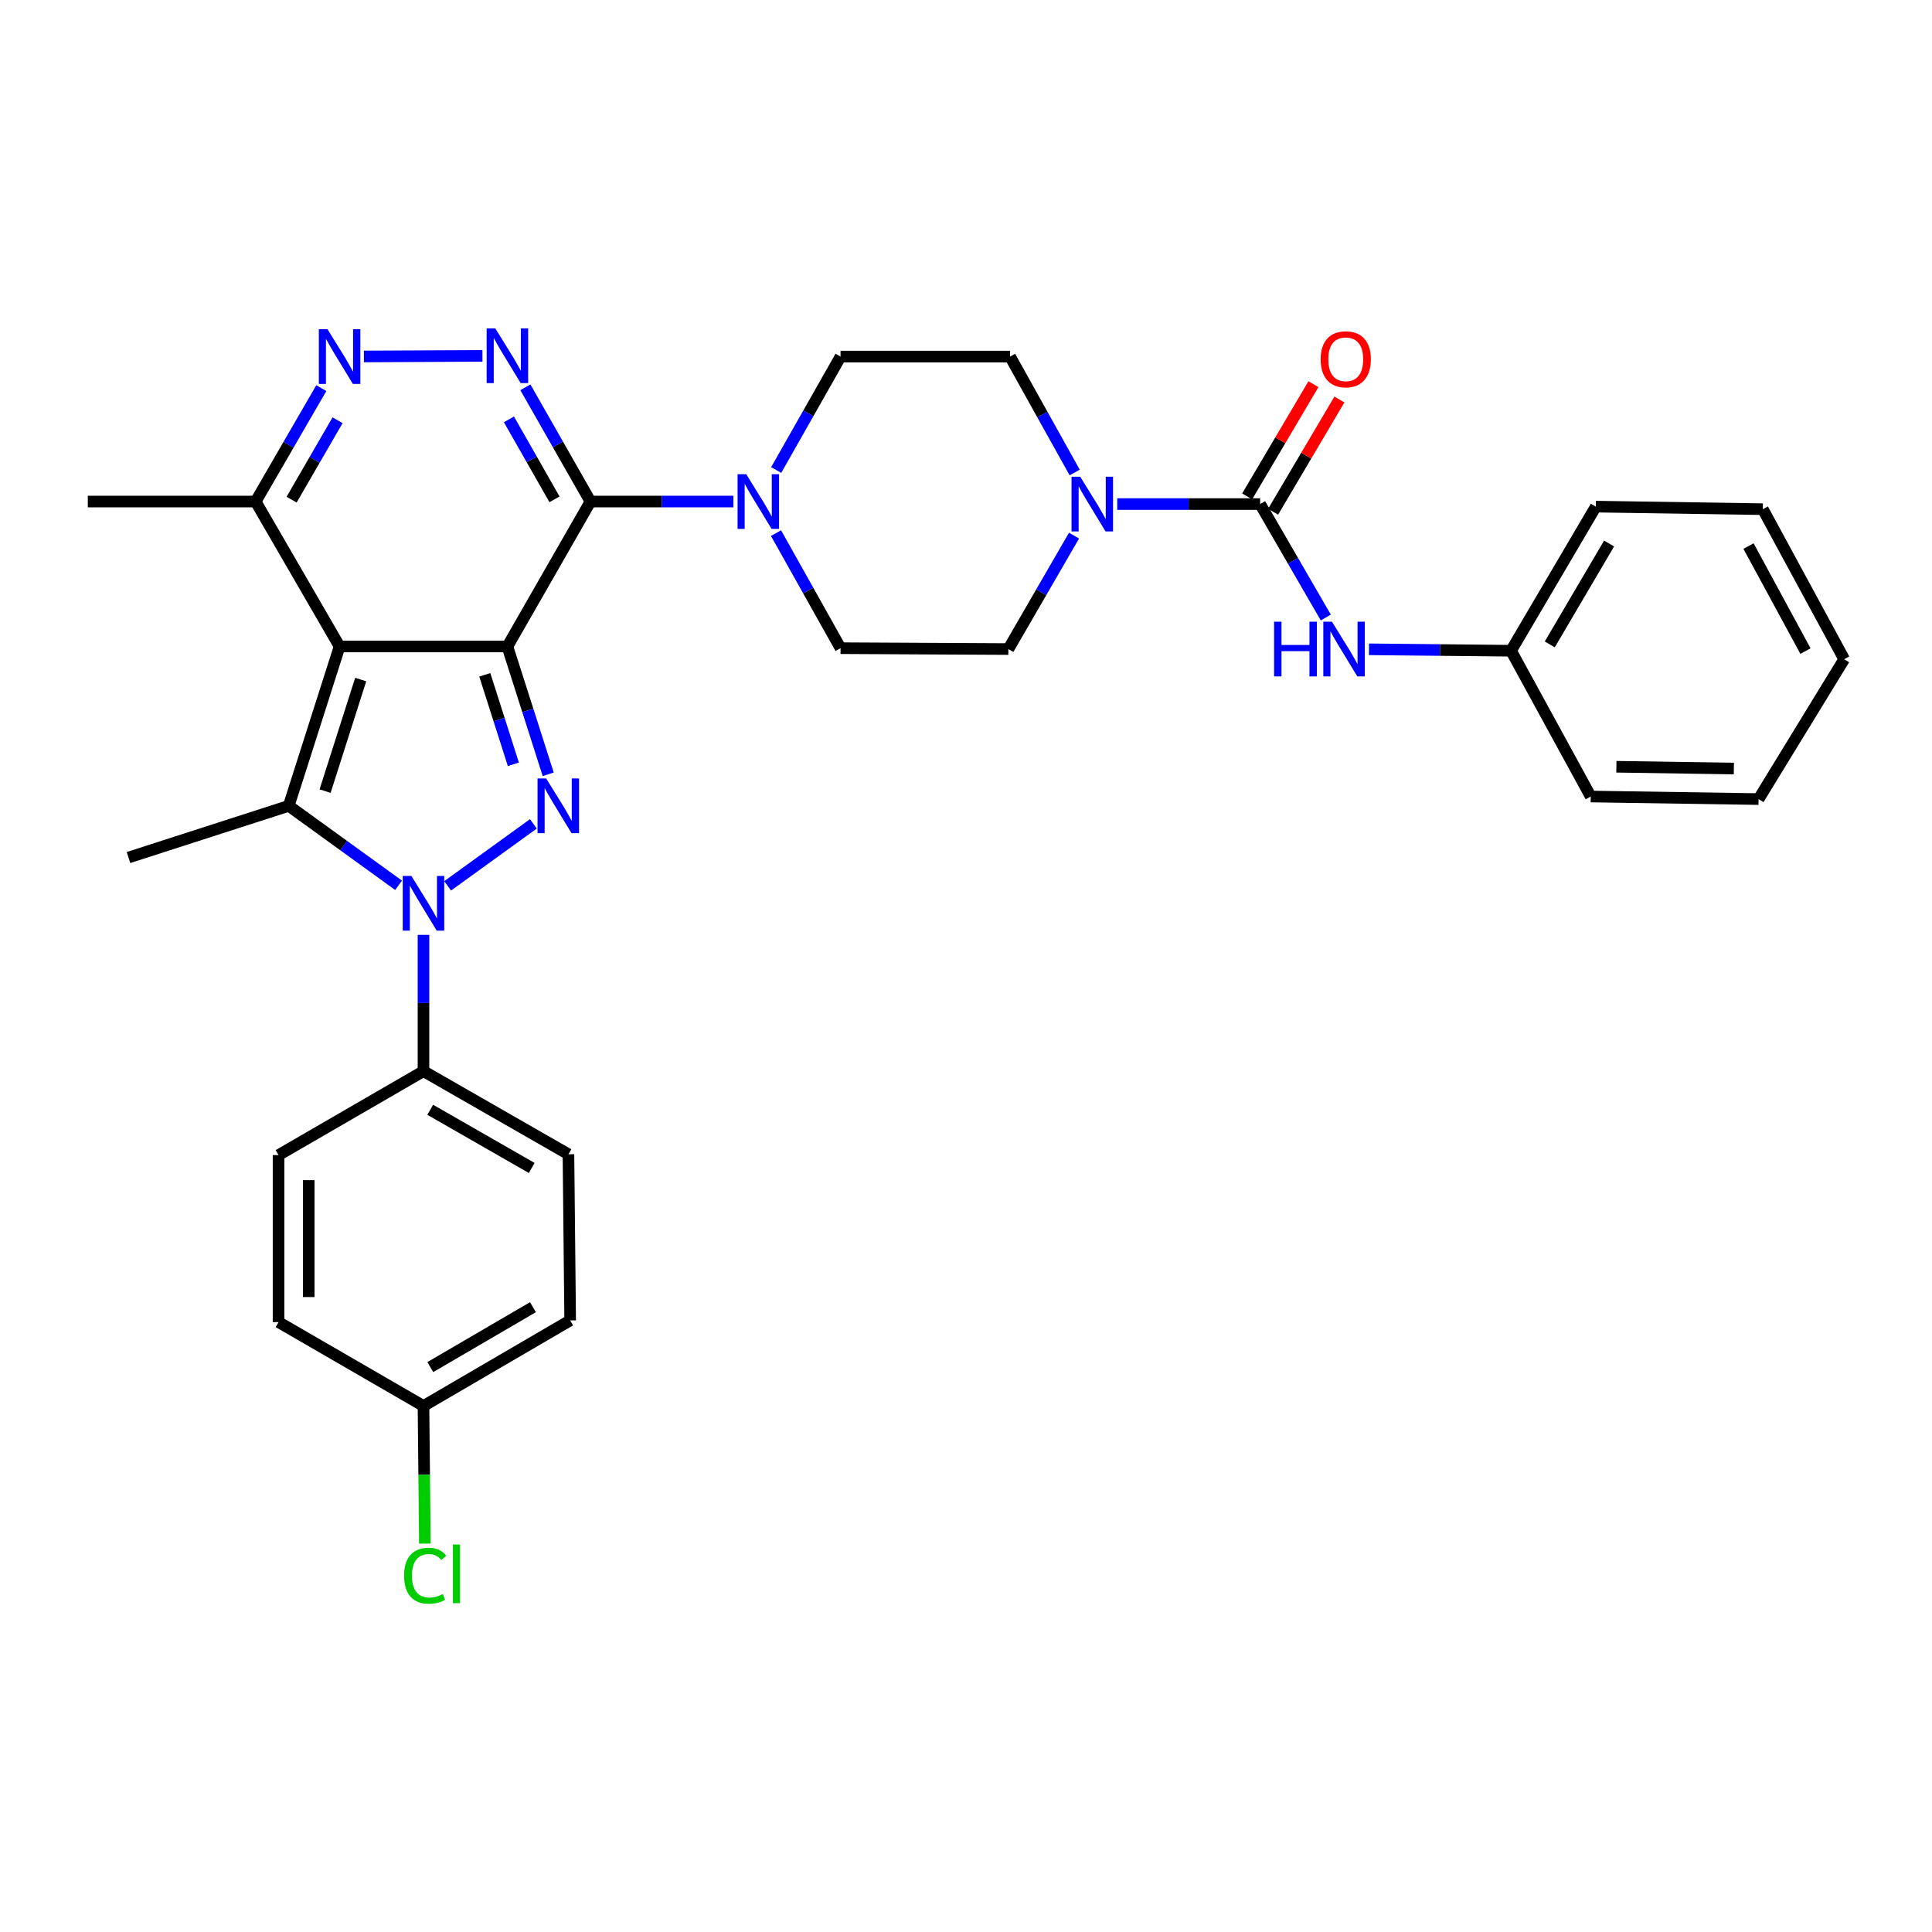<?xml version='1.0' encoding='iso-8859-1'?>
<svg version='1.1' baseProfile='full'
              xmlns='http://www.w3.org/2000/svg'
                      xmlns:rdkit='http://www.rdkit.org/xml'
                      xmlns:xlink='http://www.w3.org/1999/xlink'
                  xml:space='preserve'
width='1000px' height='1000px' viewBox='0 0 1000 1000'>
<!-- END OF HEADER -->
<rect style='opacity:1.0;fill:#FFFFFF;stroke:none' width='1000' height='1000' x='0' y='0'> </rect>
<path class='bond-0' d='M 262.628,334.617 L 175.771,334.617' style='fill:none;fill-rule:evenodd;stroke:#000000;stroke-width:6px;stroke-linecap:butt;stroke-linejoin:miter;stroke-opacity:1' />
<path class='bond-1' d='M 262.628,334.617 L 273.191,367.698' style='fill:none;fill-rule:evenodd;stroke:#000000;stroke-width:6px;stroke-linecap:butt;stroke-linejoin:miter;stroke-opacity:1' />
<path class='bond-1' d='M 273.191,367.698 L 283.754,400.779' style='fill:none;fill-rule:evenodd;stroke:#0000FF;stroke-width:6px;stroke-linecap:butt;stroke-linejoin:miter;stroke-opacity:1' />
<path class='bond-1' d='M 250.926,349.29 L 258.32,372.447' style='fill:none;fill-rule:evenodd;stroke:#000000;stroke-width:6px;stroke-linecap:butt;stroke-linejoin:miter;stroke-opacity:1' />
<path class='bond-1' d='M 258.32,372.447 L 265.714,395.603' style='fill:none;fill-rule:evenodd;stroke:#0000FF;stroke-width:6px;stroke-linecap:butt;stroke-linejoin:miter;stroke-opacity:1' />
<path class='bond-2' d='M 262.628,334.617 L 305.627,259.598' style='fill:none;fill-rule:evenodd;stroke:#000000;stroke-width:6px;stroke-linecap:butt;stroke-linejoin:miter;stroke-opacity:1' />
<path class='bond-4' d='M 175.771,334.617 L 149.449,417.103' style='fill:none;fill-rule:evenodd;stroke:#000000;stroke-width:6px;stroke-linecap:butt;stroke-linejoin:miter;stroke-opacity:1' />
<path class='bond-4' d='M 186.694,351.736 L 168.269,409.476' style='fill:none;fill-rule:evenodd;stroke:#000000;stroke-width:6px;stroke-linecap:butt;stroke-linejoin:miter;stroke-opacity:1' />
<path class='bond-10' d='M 175.771,334.617 L 132.32,259.598' style='fill:none;fill-rule:evenodd;stroke:#000000;stroke-width:6px;stroke-linecap:butt;stroke-linejoin:miter;stroke-opacity:1' />
<path class='bond-3' d='M 276.074,426.425 L 231.69,458.518' style='fill:none;fill-rule:evenodd;stroke:#0000FF;stroke-width:6px;stroke-linecap:butt;stroke-linejoin:miter;stroke-opacity:1' />
<path class='bond-5' d='M 305.627,259.598 L 288.781,230.033' style='fill:none;fill-rule:evenodd;stroke:#000000;stroke-width:6px;stroke-linecap:butt;stroke-linejoin:miter;stroke-opacity:1' />
<path class='bond-5' d='M 288.781,230.033 L 271.934,200.468' style='fill:none;fill-rule:evenodd;stroke:#0000FF;stroke-width:6px;stroke-linecap:butt;stroke-linejoin:miter;stroke-opacity:1' />
<path class='bond-5' d='M 287.01,258.458 L 275.217,237.762' style='fill:none;fill-rule:evenodd;stroke:#000000;stroke-width:6px;stroke-linecap:butt;stroke-linejoin:miter;stroke-opacity:1' />
<path class='bond-5' d='M 275.217,237.762 L 263.424,217.067' style='fill:none;fill-rule:evenodd;stroke:#0000FF;stroke-width:6px;stroke-linecap:butt;stroke-linejoin:miter;stroke-opacity:1' />
<path class='bond-8' d='M 305.627,259.598 L 342.609,259.598' style='fill:none;fill-rule:evenodd;stroke:#000000;stroke-width:6px;stroke-linecap:butt;stroke-linejoin:miter;stroke-opacity:1' />
<path class='bond-8' d='M 342.609,259.598 L 379.59,259.598' style='fill:none;fill-rule:evenodd;stroke:#0000FF;stroke-width:6px;stroke-linecap:butt;stroke-linejoin:miter;stroke-opacity:1' />
<path class='bond-12' d='M 219.195,483.884 L 219.195,519.156' style='fill:none;fill-rule:evenodd;stroke:#0000FF;stroke-width:6px;stroke-linecap:butt;stroke-linejoin:miter;stroke-opacity:1' />
<path class='bond-12' d='M 219.195,519.156 L 219.195,554.427' style='fill:none;fill-rule:evenodd;stroke:#000000;stroke-width:6px;stroke-linecap:butt;stroke-linejoin:miter;stroke-opacity:1' />
<path class='bond-33' d='M 206.303,458.227 L 177.876,437.665' style='fill:none;fill-rule:evenodd;stroke:#0000FF;stroke-width:6px;stroke-linecap:butt;stroke-linejoin:miter;stroke-opacity:1' />
<path class='bond-33' d='M 177.876,437.665 L 149.449,417.103' style='fill:none;fill-rule:evenodd;stroke:#000000;stroke-width:6px;stroke-linecap:butt;stroke-linejoin:miter;stroke-opacity:1' />
<path class='bond-20' d='M 149.449,417.103 L 66.512,443.859' style='fill:none;fill-rule:evenodd;stroke:#000000;stroke-width:6px;stroke-linecap:butt;stroke-linejoin:miter;stroke-opacity:1' />
<path class='bond-6' d='M 249.716,184.2 L 188.359,184.5' style='fill:none;fill-rule:evenodd;stroke:#0000FF;stroke-width:6px;stroke-linecap:butt;stroke-linejoin:miter;stroke-opacity:1' />
<path class='bond-32' d='M 166.316,200.89 L 149.318,230.244' style='fill:none;fill-rule:evenodd;stroke:#0000FF;stroke-width:6px;stroke-linecap:butt;stroke-linejoin:miter;stroke-opacity:1' />
<path class='bond-32' d='M 149.318,230.244 L 132.32,259.598' style='fill:none;fill-rule:evenodd;stroke:#000000;stroke-width:6px;stroke-linecap:butt;stroke-linejoin:miter;stroke-opacity:1' />
<path class='bond-32' d='M 174.726,217.519 L 162.828,238.067' style='fill:none;fill-rule:evenodd;stroke:#0000FF;stroke-width:6px;stroke-linecap:butt;stroke-linejoin:miter;stroke-opacity:1' />
<path class='bond-32' d='M 162.828,238.067 L 150.929,258.615' style='fill:none;fill-rule:evenodd;stroke:#000000;stroke-width:6px;stroke-linecap:butt;stroke-linejoin:miter;stroke-opacity:1' />
<path class='bond-7' d='M 652.241,260.908 L 615.259,260.908' style='fill:none;fill-rule:evenodd;stroke:#000000;stroke-width:6px;stroke-linecap:butt;stroke-linejoin:miter;stroke-opacity:1' />
<path class='bond-7' d='M 615.259,260.908 L 578.278,260.908' style='fill:none;fill-rule:evenodd;stroke:#0000FF;stroke-width:6px;stroke-linecap:butt;stroke-linejoin:miter;stroke-opacity:1' />
<path class='bond-11' d='M 652.241,260.908 L 669.236,290.266' style='fill:none;fill-rule:evenodd;stroke:#000000;stroke-width:6px;stroke-linecap:butt;stroke-linejoin:miter;stroke-opacity:1' />
<path class='bond-11' d='M 669.236,290.266 L 686.231,319.625' style='fill:none;fill-rule:evenodd;stroke:#0000FF;stroke-width:6px;stroke-linecap:butt;stroke-linejoin:miter;stroke-opacity:1' />
<path class='bond-13' d='M 658.961,264.878 L 676.117,235.833' style='fill:none;fill-rule:evenodd;stroke:#000000;stroke-width:6px;stroke-linecap:butt;stroke-linejoin:miter;stroke-opacity:1' />
<path class='bond-13' d='M 676.117,235.833 L 693.274,206.788' style='fill:none;fill-rule:evenodd;stroke:#FF0000;stroke-width:6px;stroke-linecap:butt;stroke-linejoin:miter;stroke-opacity:1' />
<path class='bond-13' d='M 645.52,256.938 L 662.676,227.894' style='fill:none;fill-rule:evenodd;stroke:#000000;stroke-width:6px;stroke-linecap:butt;stroke-linejoin:miter;stroke-opacity:1' />
<path class='bond-13' d='M 662.676,227.894 L 679.832,198.849' style='fill:none;fill-rule:evenodd;stroke:#FF0000;stroke-width:6px;stroke-linecap:butt;stroke-linejoin:miter;stroke-opacity:1' />
<path class='bond-14' d='M 401.663,275.934 L 418.365,305.713' style='fill:none;fill-rule:evenodd;stroke:#0000FF;stroke-width:6px;stroke-linecap:butt;stroke-linejoin:miter;stroke-opacity:1' />
<path class='bond-14' d='M 418.365,305.713 L 435.067,335.493' style='fill:none;fill-rule:evenodd;stroke:#000000;stroke-width:6px;stroke-linecap:butt;stroke-linejoin:miter;stroke-opacity:1' />
<path class='bond-15' d='M 401.758,243.282 L 418.413,213.922' style='fill:none;fill-rule:evenodd;stroke:#0000FF;stroke-width:6px;stroke-linecap:butt;stroke-linejoin:miter;stroke-opacity:1' />
<path class='bond-15' d='M 418.413,213.922 L 435.067,184.562' style='fill:none;fill-rule:evenodd;stroke:#000000;stroke-width:6px;stroke-linecap:butt;stroke-linejoin:miter;stroke-opacity:1' />
<path class='bond-9' d='M 556.255,244.563 L 539.532,214.562' style='fill:none;fill-rule:evenodd;stroke:#0000FF;stroke-width:6px;stroke-linecap:butt;stroke-linejoin:miter;stroke-opacity:1' />
<path class='bond-9' d='M 539.532,214.562 L 522.809,184.562' style='fill:none;fill-rule:evenodd;stroke:#000000;stroke-width:6px;stroke-linecap:butt;stroke-linejoin:miter;stroke-opacity:1' />
<path class='bond-34' d='M 555.916,277.236 L 538.925,306.594' style='fill:none;fill-rule:evenodd;stroke:#0000FF;stroke-width:6px;stroke-linecap:butt;stroke-linejoin:miter;stroke-opacity:1' />
<path class='bond-34' d='M 538.925,306.594 L 521.933,335.953' style='fill:none;fill-rule:evenodd;stroke:#000000;stroke-width:6px;stroke-linecap:butt;stroke-linejoin:miter;stroke-opacity:1' />
<path class='bond-26' d='M 132.32,259.598 L 45.455,259.598' style='fill:none;fill-rule:evenodd;stroke:#000000;stroke-width:6px;stroke-linecap:butt;stroke-linejoin:miter;stroke-opacity:1' />
<path class='bond-21' d='M 708.583,336.082 L 745.349,336.451' style='fill:none;fill-rule:evenodd;stroke:#0000FF;stroke-width:6px;stroke-linecap:butt;stroke-linejoin:miter;stroke-opacity:1' />
<path class='bond-21' d='M 745.349,336.451 L 782.115,336.82' style='fill:none;fill-rule:evenodd;stroke:#000000;stroke-width:6px;stroke-linecap:butt;stroke-linejoin:miter;stroke-opacity:1' />
<path class='bond-18' d='M 219.195,554.427 L 294.231,597.444' style='fill:none;fill-rule:evenodd;stroke:#000000;stroke-width:6px;stroke-linecap:butt;stroke-linejoin:miter;stroke-opacity:1' />
<path class='bond-18' d='M 222.686,574.423 L 275.212,604.534' style='fill:none;fill-rule:evenodd;stroke:#000000;stroke-width:6px;stroke-linecap:butt;stroke-linejoin:miter;stroke-opacity:1' />
<path class='bond-19' d='M 219.195,554.427 L 144.176,597.877' style='fill:none;fill-rule:evenodd;stroke:#000000;stroke-width:6px;stroke-linecap:butt;stroke-linejoin:miter;stroke-opacity:1' />
<path class='bond-17' d='M 435.067,335.493 L 521.933,335.953' style='fill:none;fill-rule:evenodd;stroke:#000000;stroke-width:6px;stroke-linecap:butt;stroke-linejoin:miter;stroke-opacity:1' />
<path class='bond-16' d='M 435.067,184.562 L 522.809,184.562' style='fill:none;fill-rule:evenodd;stroke:#000000;stroke-width:6px;stroke-linecap:butt;stroke-linejoin:miter;stroke-opacity:1' />
<path class='bond-23' d='M 294.231,597.444 L 295.116,683.434' style='fill:none;fill-rule:evenodd;stroke:#000000;stroke-width:6px;stroke-linecap:butt;stroke-linejoin:miter;stroke-opacity:1' />
<path class='bond-24' d='M 144.176,597.877 L 144.176,684.318' style='fill:none;fill-rule:evenodd;stroke:#000000;stroke-width:6px;stroke-linecap:butt;stroke-linejoin:miter;stroke-opacity:1' />
<path class='bond-24' d='M 159.787,610.844 L 159.787,671.352' style='fill:none;fill-rule:evenodd;stroke:#000000;stroke-width:6px;stroke-linecap:butt;stroke-linejoin:miter;stroke-opacity:1' />
<path class='bond-27' d='M 782.115,336.82 L 825.99,262.226' style='fill:none;fill-rule:evenodd;stroke:#000000;stroke-width:6px;stroke-linecap:butt;stroke-linejoin:miter;stroke-opacity:1' />
<path class='bond-27' d='M 802.152,333.546 L 832.864,281.33' style='fill:none;fill-rule:evenodd;stroke:#000000;stroke-width:6px;stroke-linecap:butt;stroke-linejoin:miter;stroke-opacity:1' />
<path class='bond-28' d='M 782.115,336.82 L 823.362,412.281' style='fill:none;fill-rule:evenodd;stroke:#000000;stroke-width:6px;stroke-linecap:butt;stroke-linejoin:miter;stroke-opacity:1' />
<path class='bond-22' d='M 219.195,727.734 L 144.176,684.318' style='fill:none;fill-rule:evenodd;stroke:#000000;stroke-width:6px;stroke-linecap:butt;stroke-linejoin:miter;stroke-opacity:1' />
<path class='bond-25' d='M 219.195,727.734 L 219.554,763.355' style='fill:none;fill-rule:evenodd;stroke:#000000;stroke-width:6px;stroke-linecap:butt;stroke-linejoin:miter;stroke-opacity:1' />
<path class='bond-25' d='M 219.554,763.355 L 219.913,798.976' style='fill:none;fill-rule:evenodd;stroke:#00CC00;stroke-width:6px;stroke-linecap:butt;stroke-linejoin:miter;stroke-opacity:1' />
<path class='bond-35' d='M 219.195,727.734 L 295.116,683.434' style='fill:none;fill-rule:evenodd;stroke:#000000;stroke-width:6px;stroke-linecap:butt;stroke-linejoin:miter;stroke-opacity:1' />
<path class='bond-35' d='M 222.716,707.606 L 275.86,676.595' style='fill:none;fill-rule:evenodd;stroke:#000000;stroke-width:6px;stroke-linecap:butt;stroke-linejoin:miter;stroke-opacity:1' />
<path class='bond-29' d='M 825.99,262.226 L 912.431,263.553' style='fill:none;fill-rule:evenodd;stroke:#000000;stroke-width:6px;stroke-linecap:butt;stroke-linejoin:miter;stroke-opacity:1' />
<path class='bond-30' d='M 823.362,412.281 L 910.237,413.608' style='fill:none;fill-rule:evenodd;stroke:#000000;stroke-width:6px;stroke-linecap:butt;stroke-linejoin:miter;stroke-opacity:1' />
<path class='bond-30' d='M 836.632,396.871 L 897.444,397.8' style='fill:none;fill-rule:evenodd;stroke:#000000;stroke-width:6px;stroke-linecap:butt;stroke-linejoin:miter;stroke-opacity:1' />
<path class='bond-36' d='M 912.431,263.553 L 954.545,341.208' style='fill:none;fill-rule:evenodd;stroke:#000000;stroke-width:6px;stroke-linecap:butt;stroke-linejoin:miter;stroke-opacity:1' />
<path class='bond-36' d='M 905.025,282.644 L 934.506,337.002' style='fill:none;fill-rule:evenodd;stroke:#000000;stroke-width:6px;stroke-linecap:butt;stroke-linejoin:miter;stroke-opacity:1' />
<path class='bond-31' d='M 910.237,413.608 L 954.545,341.208' style='fill:none;fill-rule:evenodd;stroke:#000000;stroke-width:6px;stroke-linecap:butt;stroke-linejoin:miter;stroke-opacity:1' />
<path  class='atom-2' d='M 282.707 402.943
L 291.987 417.943
Q 292.907 419.423, 294.387 422.103
Q 295.867 424.783, 295.947 424.943
L 295.947 402.943
L 299.707 402.943
L 299.707 431.263
L 295.827 431.263
L 285.867 414.863
Q 284.707 412.943, 283.467 410.743
Q 282.267 408.543, 281.907 407.863
L 281.907 431.263
L 278.227 431.263
L 278.227 402.943
L 282.707 402.943
' fill='#0000FF'/>
<path  class='atom-4' d='M 212.935 453.393
L 222.215 468.393
Q 223.135 469.873, 224.615 472.553
Q 226.095 475.233, 226.175 475.393
L 226.175 453.393
L 229.935 453.393
L 229.935 481.713
L 226.055 481.713
L 216.095 465.313
Q 214.935 463.393, 213.695 461.193
Q 212.495 458.993, 212.135 458.313
L 212.135 481.713
L 208.455 481.713
L 208.455 453.393
L 212.935 453.393
' fill='#0000FF'/>
<path  class='atom-6' d='M 256.368 169.977
L 265.648 184.977
Q 266.568 186.457, 268.048 189.137
Q 269.528 191.817, 269.608 191.977
L 269.608 169.977
L 273.368 169.977
L 273.368 198.297
L 269.488 198.297
L 259.528 181.897
Q 258.368 179.977, 257.128 177.777
Q 255.928 175.577, 255.568 174.897
L 255.568 198.297
L 251.888 198.297
L 251.888 169.977
L 256.368 169.977
' fill='#0000FF'/>
<path  class='atom-7' d='M 169.511 170.402
L 178.791 185.402
Q 179.711 186.882, 181.191 189.562
Q 182.671 192.242, 182.751 192.402
L 182.751 170.402
L 186.511 170.402
L 186.511 198.722
L 182.631 198.722
L 172.671 182.322
Q 171.511 180.402, 170.271 178.202
Q 169.071 176.002, 168.711 175.322
L 168.711 198.722
L 165.031 198.722
L 165.031 170.402
L 169.511 170.402
' fill='#0000FF'/>
<path  class='atom-9' d='M 386.242 245.438
L 395.522 260.438
Q 396.442 261.918, 397.922 264.598
Q 399.402 267.278, 399.482 267.438
L 399.482 245.438
L 403.242 245.438
L 403.242 273.758
L 399.362 273.758
L 389.402 257.358
Q 388.242 255.438, 387.002 253.238
Q 385.802 251.038, 385.442 250.358
L 385.442 273.758
L 381.762 273.758
L 381.762 245.438
L 386.242 245.438
' fill='#0000FF'/>
<path  class='atom-10' d='M 559.106 246.748
L 568.386 261.748
Q 569.306 263.228, 570.786 265.908
Q 572.266 268.588, 572.346 268.748
L 572.346 246.748
L 576.106 246.748
L 576.106 275.068
L 572.226 275.068
L 562.266 258.668
Q 561.106 256.748, 559.866 254.548
Q 558.666 252.348, 558.306 251.668
L 558.306 275.068
L 554.626 275.068
L 554.626 246.748
L 559.106 246.748
' fill='#0000FF'/>
<path  class='atom-12' d='M 659.462 321.793
L 663.302 321.793
L 663.302 333.833
L 677.782 333.833
L 677.782 321.793
L 681.622 321.793
L 681.622 350.113
L 677.782 350.113
L 677.782 337.033
L 663.302 337.033
L 663.302 350.113
L 659.462 350.113
L 659.462 321.793
' fill='#0000FF'/>
<path  class='atom-12' d='M 689.422 321.793
L 698.702 336.793
Q 699.622 338.273, 701.102 340.953
Q 702.582 343.633, 702.662 343.793
L 702.662 321.793
L 706.422 321.793
L 706.422 350.113
L 702.542 350.113
L 692.582 333.713
Q 691.422 331.793, 690.182 329.593
Q 688.982 327.393, 688.622 326.713
L 688.622 350.113
L 684.942 350.113
L 684.942 321.793
L 689.422 321.793
' fill='#0000FF'/>
<path  class='atom-14' d='M 683.558 185.96
Q 683.558 179.16, 686.918 175.36
Q 690.278 171.56, 696.558 171.56
Q 702.838 171.56, 706.198 175.36
Q 709.558 179.16, 709.558 185.96
Q 709.558 192.84, 706.158 196.76
Q 702.758 200.64, 696.558 200.64
Q 690.318 200.64, 686.918 196.76
Q 683.558 192.88, 683.558 185.96
M 696.558 197.44
Q 700.878 197.44, 703.198 194.56
Q 705.558 191.64, 705.558 185.96
Q 705.558 180.4, 703.198 177.6
Q 700.878 174.76, 696.558 174.76
Q 692.238 174.76, 689.878 177.56
Q 687.558 180.36, 687.558 185.96
Q 687.558 191.68, 689.878 194.56
Q 692.238 197.44, 696.558 197.44
' fill='#FF0000'/>
<path  class='atom-26' d='M 209.151 815.588
Q 209.151 808.548, 212.431 804.868
Q 215.751 801.148, 222.031 801.148
Q 227.871 801.148, 230.991 805.268
L 228.351 807.428
Q 226.071 804.428, 222.031 804.428
Q 217.751 804.428, 215.471 807.308
Q 213.231 810.148, 213.231 815.588
Q 213.231 821.188, 215.551 824.068
Q 217.911 826.948, 222.471 826.948
Q 225.591 826.948, 229.231 825.068
L 230.351 828.068
Q 228.871 829.028, 226.631 829.588
Q 224.391 830.148, 221.911 830.148
Q 215.751 830.148, 212.431 826.388
Q 209.151 822.628, 209.151 815.588
' fill='#00CC00'/>
<path  class='atom-26' d='M 234.431 799.428
L 238.111 799.428
L 238.111 829.788
L 234.431 829.788
L 234.431 799.428
' fill='#00CC00'/>
</svg>
